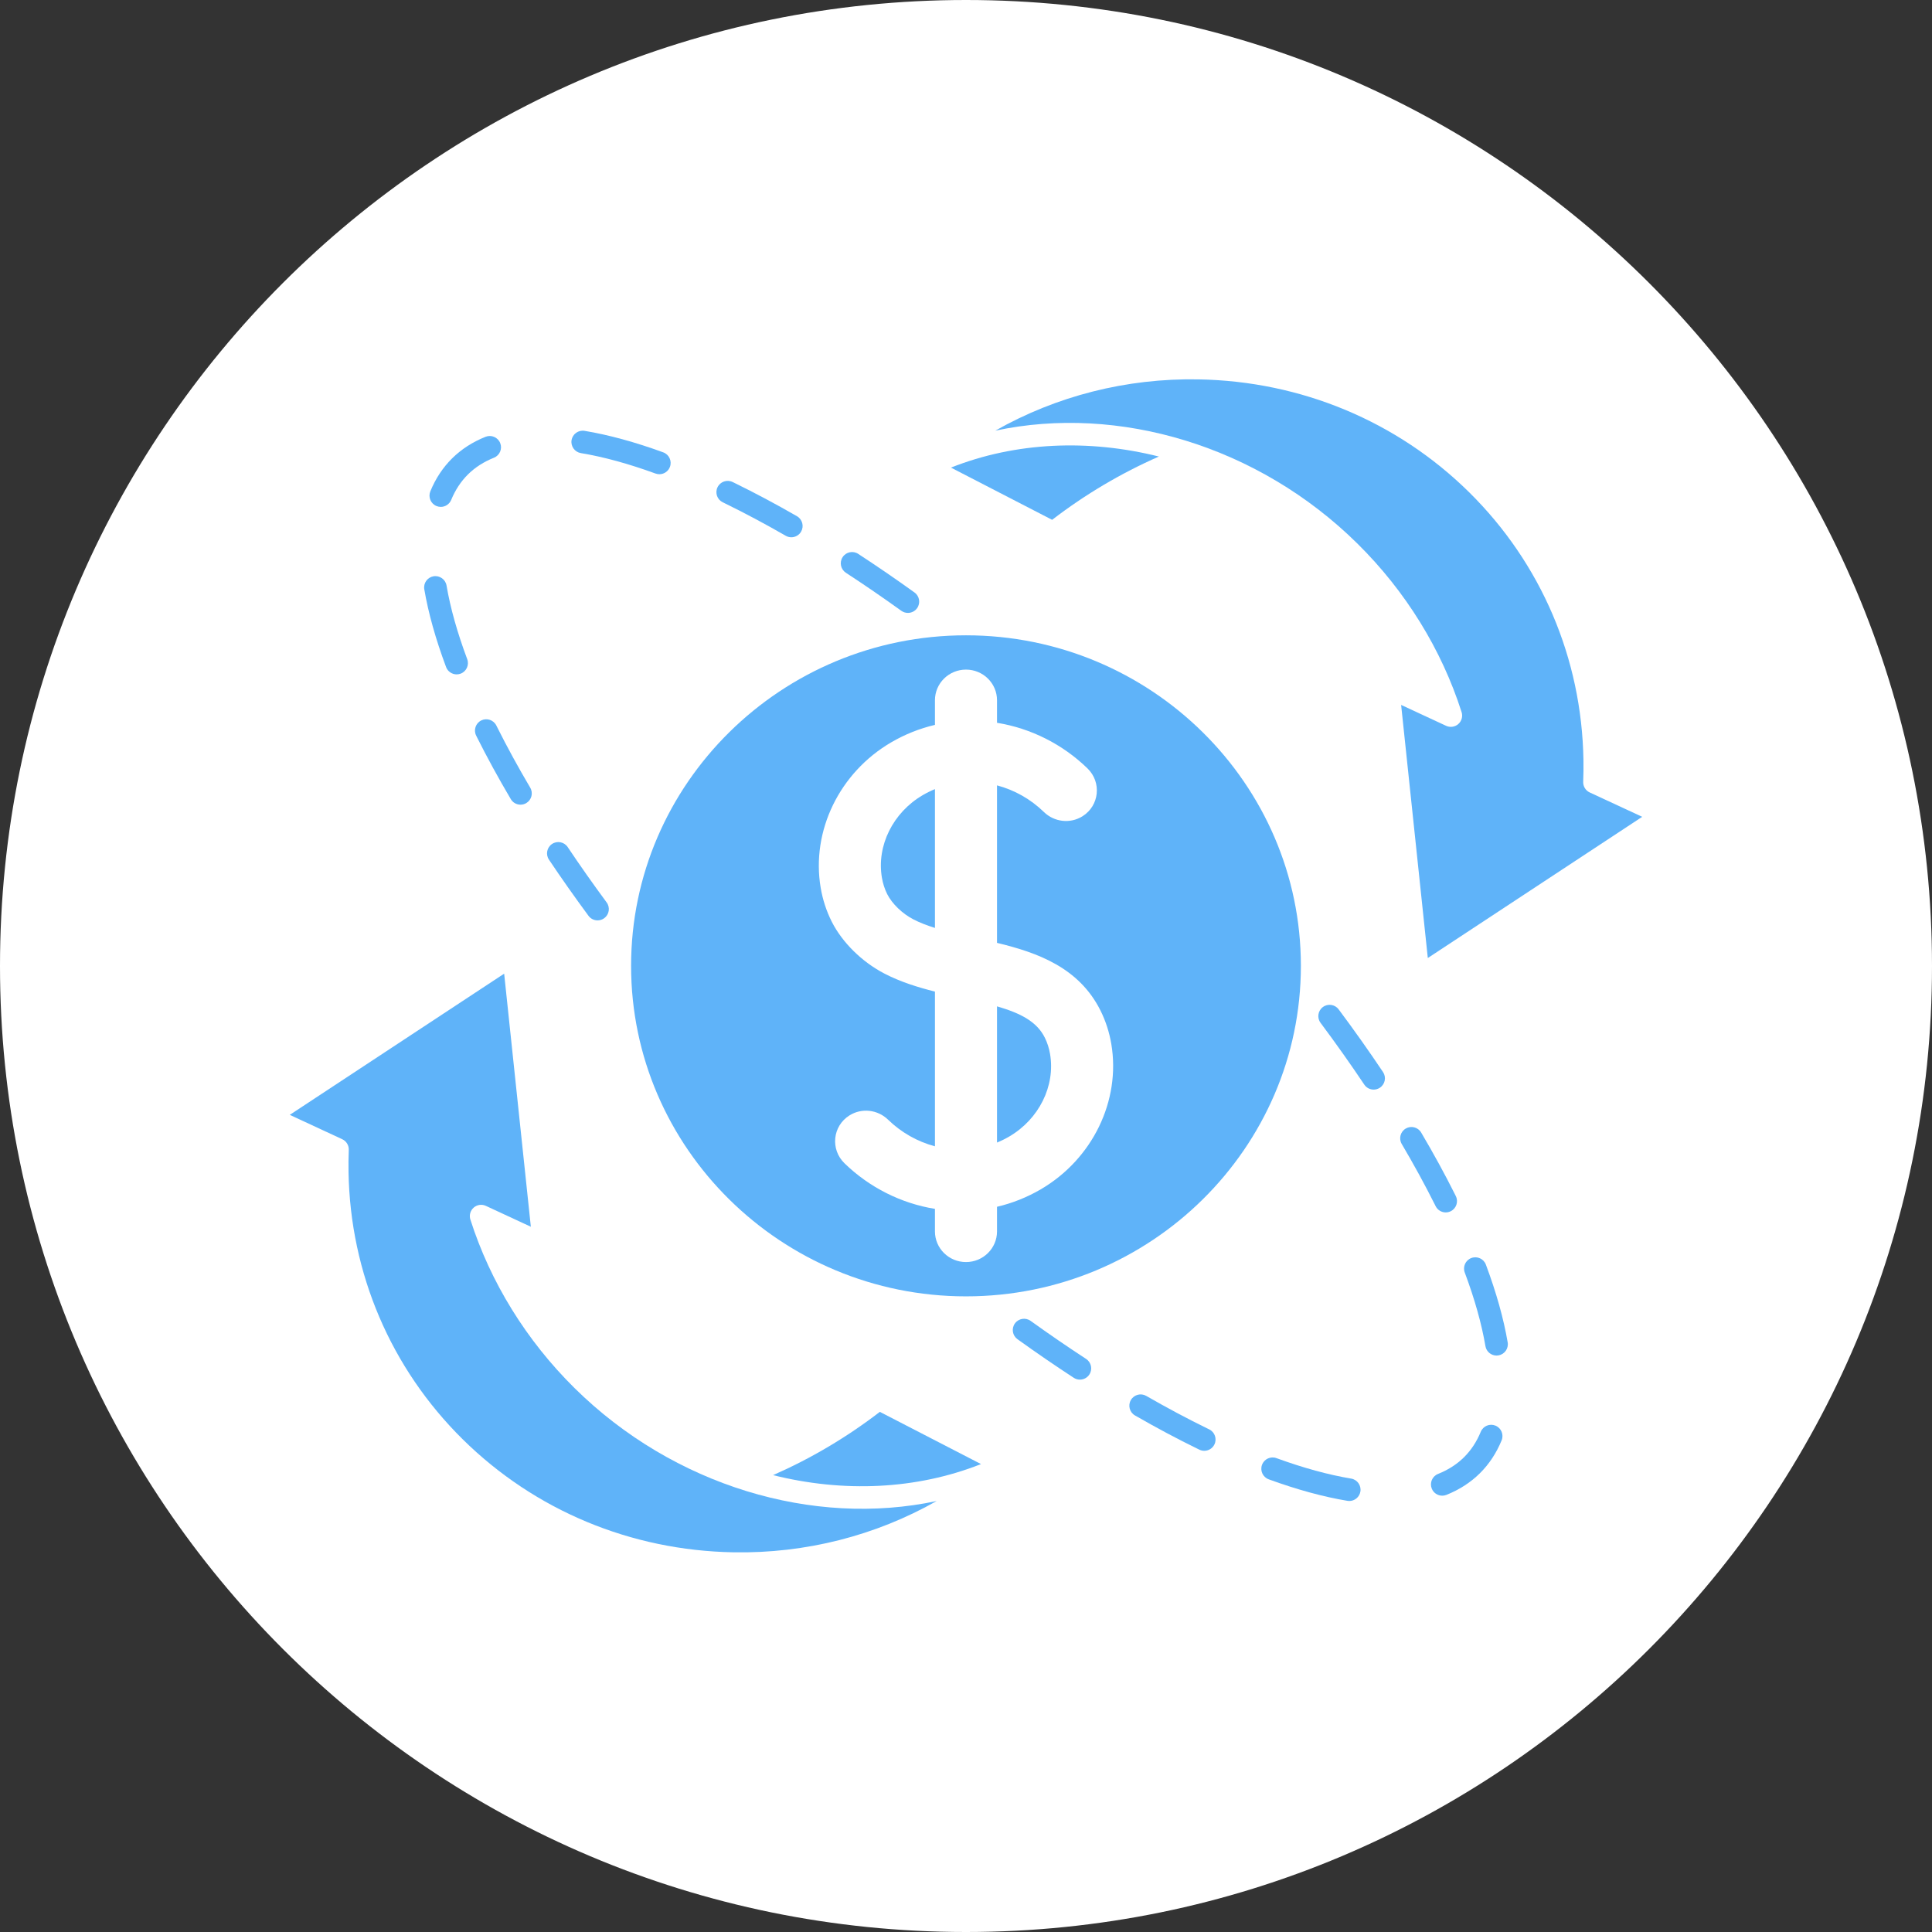 <svg xmlns="http://www.w3.org/2000/svg" xmlns:xlink="http://www.w3.org/1999/xlink" width="1080" zoomAndPan="magnify" viewBox="0 0 810 810" height="1080" preserveAspectRatio="xMidYMid meet" version="1.2"><rect x="0" y="0" width="810" height="810" fill="#333333" stroke="none"/><defs><clipPath id="d49b4f2486"><path d="M 405 0 C 181.324 0 0 181.324 0 405 C 0 628.676 181.324 810 405 810 C 628.676 810 810 628.676 810 405 C 810 181.324 628.676 0 405 0 Z M 405 0 "/></clipPath><clipPath id="26a93ef5f2"><path d="M 121.484 408 L 393 408 L 393 651 L 121.484 651 Z M 121.484 408 "/></clipPath><clipPath id="20bb097537"><path d="M 417 159 L 688.484 159 L 688.484 402 L 417 402 Z M 417 159 "/></clipPath></defs><g id="9afd22ee9b"><g clip-rule="nonzero" clip-path="url(#d49b4f2486)"><rect x="0" width="810" y="0" height="810" style="fill:#ffffff;fill-opacity:1;stroke:none;"/></g><path style=" stroke:none;fill-rule:nonzero;fill:#5fb3f9;fill-opacity:1;" d="M 622.961 530.199 C 622.051 527.754 619.328 526.512 616.879 527.43 C 614.43 528.34 613.191 531.066 614.105 533.512 C 618.266 544.629 621.18 555.02 622.777 564.387 C 623.172 566.695 625.172 568.324 627.434 568.324 C 627.699 568.324 627.965 568.301 628.234 568.254 C 630.809 567.816 632.539 565.371 632.102 562.801 C 630.406 552.844 627.328 541.875 622.961 530.199 Z M 622.961 530.199 "/><path style=" stroke:none;fill-rule:nonzero;fill:#5fb3f9;fill-opacity:1;" d="M 601.887 505.676 C 602.711 507.34 604.387 508.309 606.129 508.309 C 606.836 508.309 607.551 508.148 608.223 507.816 C 610.562 506.656 611.52 503.82 610.363 501.48 L 609.996 500.738 C 605.781 492.32 601.016 483.602 595.832 474.824 C 594.504 472.574 591.605 471.824 589.355 473.156 C 587.105 474.484 586.359 477.383 587.688 479.633 C 592.758 488.223 597.418 496.746 601.535 504.973 Z M 601.887 505.676 "/><path style=" stroke:none;fill-rule:nonzero;fill:#5fb3f9;fill-opacity:1;" d="M 369.734 367.938 C 370.152 370.414 370.902 372.742 371.961 374.859 C 374.012 378.918 378.289 383.035 382.898 385.426 C 385.637 386.848 388.699 388.016 391.98 389.039 L 391.98 330.84 C 390.246 331.551 388.547 332.383 386.895 333.348 C 374.375 340.656 367.48 354.559 369.734 367.938 Z M 369.734 367.938 "/><path style=" stroke:none;fill-rule:nonzero;fill:#5fb3f9;fill-opacity:1;" d="M 264.586 404.934 C 264.586 481.344 327.57 543.504 404.992 543.504 C 482.414 543.504 545.402 481.344 545.402 404.934 C 545.402 328.52 482.414 266.359 404.992 266.359 C 327.574 266.359 264.586 328.52 264.586 404.934 Z M 418.004 293.586 L 418.004 303.039 C 432.18 305.328 445.512 312.023 455.945 322.168 C 461.926 327.984 460.934 337.77 453.848 342.219 C 448.691 345.449 442 344.664 437.652 340.43 C 432.113 335.039 425.309 331.203 418.004 329.273 L 418.004 395.301 C 435.027 399.406 452.363 405.652 461.355 423.621 C 463.547 428 465.082 432.738 465.922 437.703 C 469.93 461.477 458.039 485.965 436.336 498.637 C 430.551 502.012 424.406 504.449 418.004 505.949 L 418.004 516.277 C 418.004 523.375 412.18 529.125 404.992 529.125 C 397.809 529.125 391.98 523.375 391.98 516.277 L 391.98 506.824 C 377.816 504.539 364.496 497.852 354.07 487.723 C 348.07 481.895 349.035 472.102 356.141 467.645 C 361.293 464.414 367.984 465.199 372.332 469.434 C 377.871 474.824 384.68 478.66 391.98 480.594 L 391.98 415.73 C 384.699 413.902 377.488 411.645 370.793 408.172 C 361.414 403.309 353.18 395.199 348.746 386.477 L 348.656 386.297 C 346.438 381.863 344.902 377.125 344.066 372.156 C 340.055 348.387 351.945 323.898 373.648 311.227 C 379.434 307.852 385.578 305.414 391.98 303.91 L 391.98 293.582 C 391.98 286.488 397.809 280.734 404.992 280.734 C 412.18 280.734 418.004 286.488 418.004 293.586 Z M 418.004 293.586 "/><path style=" stroke:none;fill-rule:nonzero;fill:#5fb3f9;fill-opacity:1;" d="M 440.25 441.926 C 439.832 439.449 439.086 437.121 438.023 435.004 C 434.699 428.363 428.031 424.828 418.004 421.918 L 418.004 479.02 C 419.742 478.309 421.441 477.477 423.09 476.516 C 435.609 469.207 442.508 455.305 440.25 441.926 Z M 440.25 441.926 "/><path style=" stroke:none;fill-rule:nonzero;fill:#5fb3f9;fill-opacity:1;" d="M 566.461 619.902 C 556.965 618.324 546.434 615.441 535.164 611.332 C 532.711 610.434 529.996 611.699 529.102 614.152 C 528.203 616.605 529.469 619.32 531.922 620.215 C 543.742 624.527 554.84 627.559 564.914 629.23 C 565.176 629.273 565.434 629.297 565.691 629.297 C 567.965 629.297 569.969 627.656 570.352 625.34 C 570.781 622.766 569.039 620.328 566.461 619.902 Z M 566.461 619.902 "/><path style=" stroke:none;fill-rule:nonzero;fill:#5fb3f9;fill-opacity:1;" d="M 506.957 599.266 L 506.242 598.918 C 497.93 594.859 489.293 590.262 480.574 585.242 C 478.309 583.938 475.418 584.719 474.117 586.98 C 472.812 589.246 473.59 592.137 475.855 593.438 C 484.762 598.566 493.59 603.266 502.094 607.418 L 502.844 607.781 C 503.508 608.102 504.207 608.254 504.898 608.254 C 506.652 608.254 508.344 607.27 509.156 605.582 C 510.293 603.23 509.309 600.402 506.957 599.266 Z M 506.957 599.266 "/><path style=" stroke:none;fill-rule:nonzero;fill:#5fb3f9;fill-opacity:1;" d="M 626.984 597.703 C 624.562 596.711 621.805 597.871 620.812 600.285 C 619.105 604.453 616.734 608.051 613.766 610.984 C 610.793 613.918 607.141 616.262 602.906 617.953 C 600.48 618.922 599.301 621.676 600.273 624.102 C 601.012 625.949 602.785 627.074 604.664 627.074 C 605.246 627.074 605.844 626.969 606.418 626.738 C 611.828 624.574 616.539 621.539 620.41 617.711 C 624.289 613.883 627.371 609.227 629.562 603.875 C 630.555 601.457 629.398 598.695 626.984 597.703 Z M 626.984 597.703 "/><path style=" stroke:none;fill-rule:nonzero;fill:#5fb3f9;fill-opacity:1;" d="M 243.523 189.961 C 253.023 191.539 263.551 194.422 274.824 198.531 C 275.359 198.727 275.906 198.82 276.445 198.82 C 278.375 198.82 280.188 197.629 280.887 195.711 C 281.781 193.258 280.516 190.543 278.062 189.648 C 266.246 185.336 255.145 182.305 245.074 180.633 C 242.504 180.215 240.062 181.945 239.633 184.523 C 239.207 187.098 240.949 189.535 243.523 189.961 Z M 243.523 189.961 "/><path style=" stroke:none;fill-rule:nonzero;fill:#5fb3f9;fill-opacity:1;" d="M 303.027 210.598 L 303.742 210.945 C 312.059 215.004 320.695 219.602 329.414 224.621 C 330.156 225.051 330.969 225.254 331.77 225.254 C 333.406 225.254 334.996 224.402 335.871 222.883 C 337.176 220.617 336.395 217.727 334.133 216.426 C 325.227 211.297 316.398 206.598 307.891 202.445 L 307.145 202.082 C 304.789 200.949 301.965 201.93 300.828 204.281 C 299.691 206.637 300.676 209.461 303.027 210.598 Z M 303.027 210.598 "/><path style=" stroke:none;fill-rule:nonzero;fill:#5fb3f9;fill-opacity:1;" d="M 187.023 279.664 C 187.734 281.562 189.539 282.738 191.453 282.738 C 192.004 282.738 192.562 282.641 193.109 282.438 C 195.555 281.523 196.797 278.797 195.883 276.352 C 191.723 265.234 188.805 254.844 187.211 245.477 C 186.77 242.902 184.328 241.18 181.754 241.609 C 179.18 242.047 177.445 244.492 177.887 247.062 C 179.582 257.02 182.656 267.988 187.023 279.664 Z M 187.023 279.664 "/><path style=" stroke:none;fill-rule:nonzero;fill:#5fb3f9;fill-opacity:1;" d="M 208.102 304.188 C 206.941 301.848 204.102 300.895 201.766 302.047 C 199.426 303.207 198.465 306.043 199.625 308.383 L 199.992 309.125 C 204.207 317.543 208.973 326.262 214.156 335.039 C 215.035 336.535 216.613 337.367 218.23 337.367 C 219.047 337.367 219.875 337.152 220.633 336.707 C 222.879 335.379 223.625 332.48 222.297 330.23 C 217.227 321.641 212.566 313.117 208.453 304.891 Z M 208.102 304.188 "/><path style=" stroke:none;fill-rule:nonzero;fill:#5fb3f9;fill-opacity:1;" d="M 183.004 212.16 C 183.59 212.398 184.199 212.516 184.797 212.516 C 186.656 212.516 188.422 211.406 189.172 209.578 C 190.883 205.41 193.254 201.812 196.219 198.883 C 199.191 195.949 202.844 193.602 207.078 191.91 C 209.504 190.941 210.684 188.191 209.715 185.766 C 208.746 183.34 205.992 182.16 203.57 183.129 C 198.156 185.289 193.449 188.324 189.574 192.152 C 185.695 195.98 182.617 200.637 180.422 205.992 C 179.43 208.406 180.586 211.172 183.004 212.16 Z M 183.004 212.16 "/><path style=" stroke:none;fill-rule:nonzero;fill:#5fb3f9;fill-opacity:1;" d="M 324.113 618.457 C 353.559 625.82 384.152 624.582 411.293 613.82 L 368.875 591.926 C 355.012 602.586 340.008 611.469 324.113 618.457 Z M 324.113 618.457 "/><g clip-rule="nonzero" clip-path="url(#26a93ef5f2)"><path style=" stroke:none;fill-rule:nonzero;fill:#5fb3f9;fill-opacity:1;" d="M 240.828 581.906 C 220.664 561.977 205.582 537.559 197.207 511.293 C 196.637 509.504 197.176 507.551 198.582 506.309 C 199.988 505.066 201.996 504.773 203.699 505.566 L 222.559 514.32 L 211.371 408.211 L 121.484 467.41 L 143.488 477.625 C 145.219 478.426 146.297 480.191 146.223 482.098 C 146.102 485.188 146.07 488.316 146.121 491.391 C 146.852 533.852 163.844 573.633 193.969 603.41 C 224.191 633.254 264.5 650.062 307.543 650.812 C 337.77 651.344 367.113 643.824 392.711 629.305 C 341.035 640.371 282.375 622.973 240.828 581.906 Z M 240.828 581.906 "/></g><g clip-rule="nonzero" clip-path="url(#20bb097537)"><path style=" stroke:none;fill-rule:nonzero;fill:#5fb3f9;fill-opacity:1;" d="M 569.156 227.957 C 589.32 247.887 604.406 272.305 612.781 298.57 C 613.352 300.359 612.809 302.312 611.402 303.555 C 609.996 304.797 607.988 305.086 606.285 304.297 L 587.43 295.543 L 598.617 401.652 L 688.5 342.453 L 666.496 332.242 C 664.766 331.438 663.688 329.676 663.762 327.77 C 663.883 324.68 663.918 321.551 663.863 318.473 C 663.133 276.016 646.141 236.234 616.02 206.453 C 585.797 176.613 545.484 159.805 502.445 159.055 C 472.215 158.508 442.871 166.039 417.277 180.562 C 468.949 169.492 527.609 186.891 569.156 227.957 Z M 569.156 227.957 "/></g><path style=" stroke:none;fill-rule:nonzero;fill:#5fb3f9;fill-opacity:1;" d="M 485.875 191.406 C 456.43 184.043 425.832 185.281 398.691 196.043 L 441.109 217.938 C 454.977 207.281 469.98 198.395 485.875 191.406 Z M 485.875 191.406 "/><path style=" stroke:none;fill-rule:nonzero;fill:#5fb3f9;fill-opacity:1;" d="M 561.234 423.18 C 559.672 421.082 556.707 420.652 554.617 422.215 C 552.523 423.773 552.09 426.738 553.652 428.832 C 560.121 437.508 566.285 446.219 571.98 454.723 C 572.891 456.086 574.391 456.824 575.914 456.824 C 576.82 456.824 577.734 456.562 578.539 456.023 C 580.711 454.57 581.293 451.633 579.84 449.465 C 574.059 440.824 567.797 431.98 561.234 423.18 Z M 561.234 423.18 "/><path style=" stroke:none;fill-rule:nonzero;fill:#5fb3f9;fill-opacity:1;" d="M 455.344 569.73 C 447.703 564.742 439.883 559.379 432.098 553.785 C 429.98 552.262 427.023 552.746 425.5 554.867 C 423.977 556.988 424.461 559.941 426.578 561.465 C 434.477 567.145 442.414 572.586 450.176 577.648 C 450.973 578.168 451.871 578.418 452.754 578.418 C 454.301 578.418 455.812 577.664 456.719 576.273 C 458.148 574.086 457.531 571.156 455.344 569.73 Z M 455.344 569.73 "/><path style=" stroke:none;fill-rule:nonzero;fill:#5fb3f9;fill-opacity:1;" d="M 354.645 240.137 C 362.285 245.121 370.105 250.484 377.887 256.078 C 378.723 256.68 379.688 256.965 380.645 256.965 C 382.113 256.965 383.562 256.285 384.488 254.996 C 386.012 252.875 385.527 249.922 383.406 248.398 C 375.508 242.723 367.57 237.277 359.812 232.215 C 357.625 230.785 354.691 231.402 353.27 233.59 C 351.84 235.777 352.457 238.707 354.645 240.137 Z M 354.645 240.137 "/><path style=" stroke:none;fill-rule:nonzero;fill:#5fb3f9;fill-opacity:1;" d="M 246.727 383.953 C 247.652 385.211 249.082 385.875 250.535 385.875 C 251.512 385.875 252.492 385.574 253.34 384.953 C 255.441 383.402 255.887 380.441 254.336 378.34 C 248.605 370.57 243.109 362.766 238.008 355.141 C 236.555 352.969 233.613 352.391 231.445 353.84 C 229.277 355.293 228.695 358.23 230.145 360.402 C 235.332 368.145 240.91 376.07 246.727 383.953 Z M 246.727 383.953 "/></g></svg>